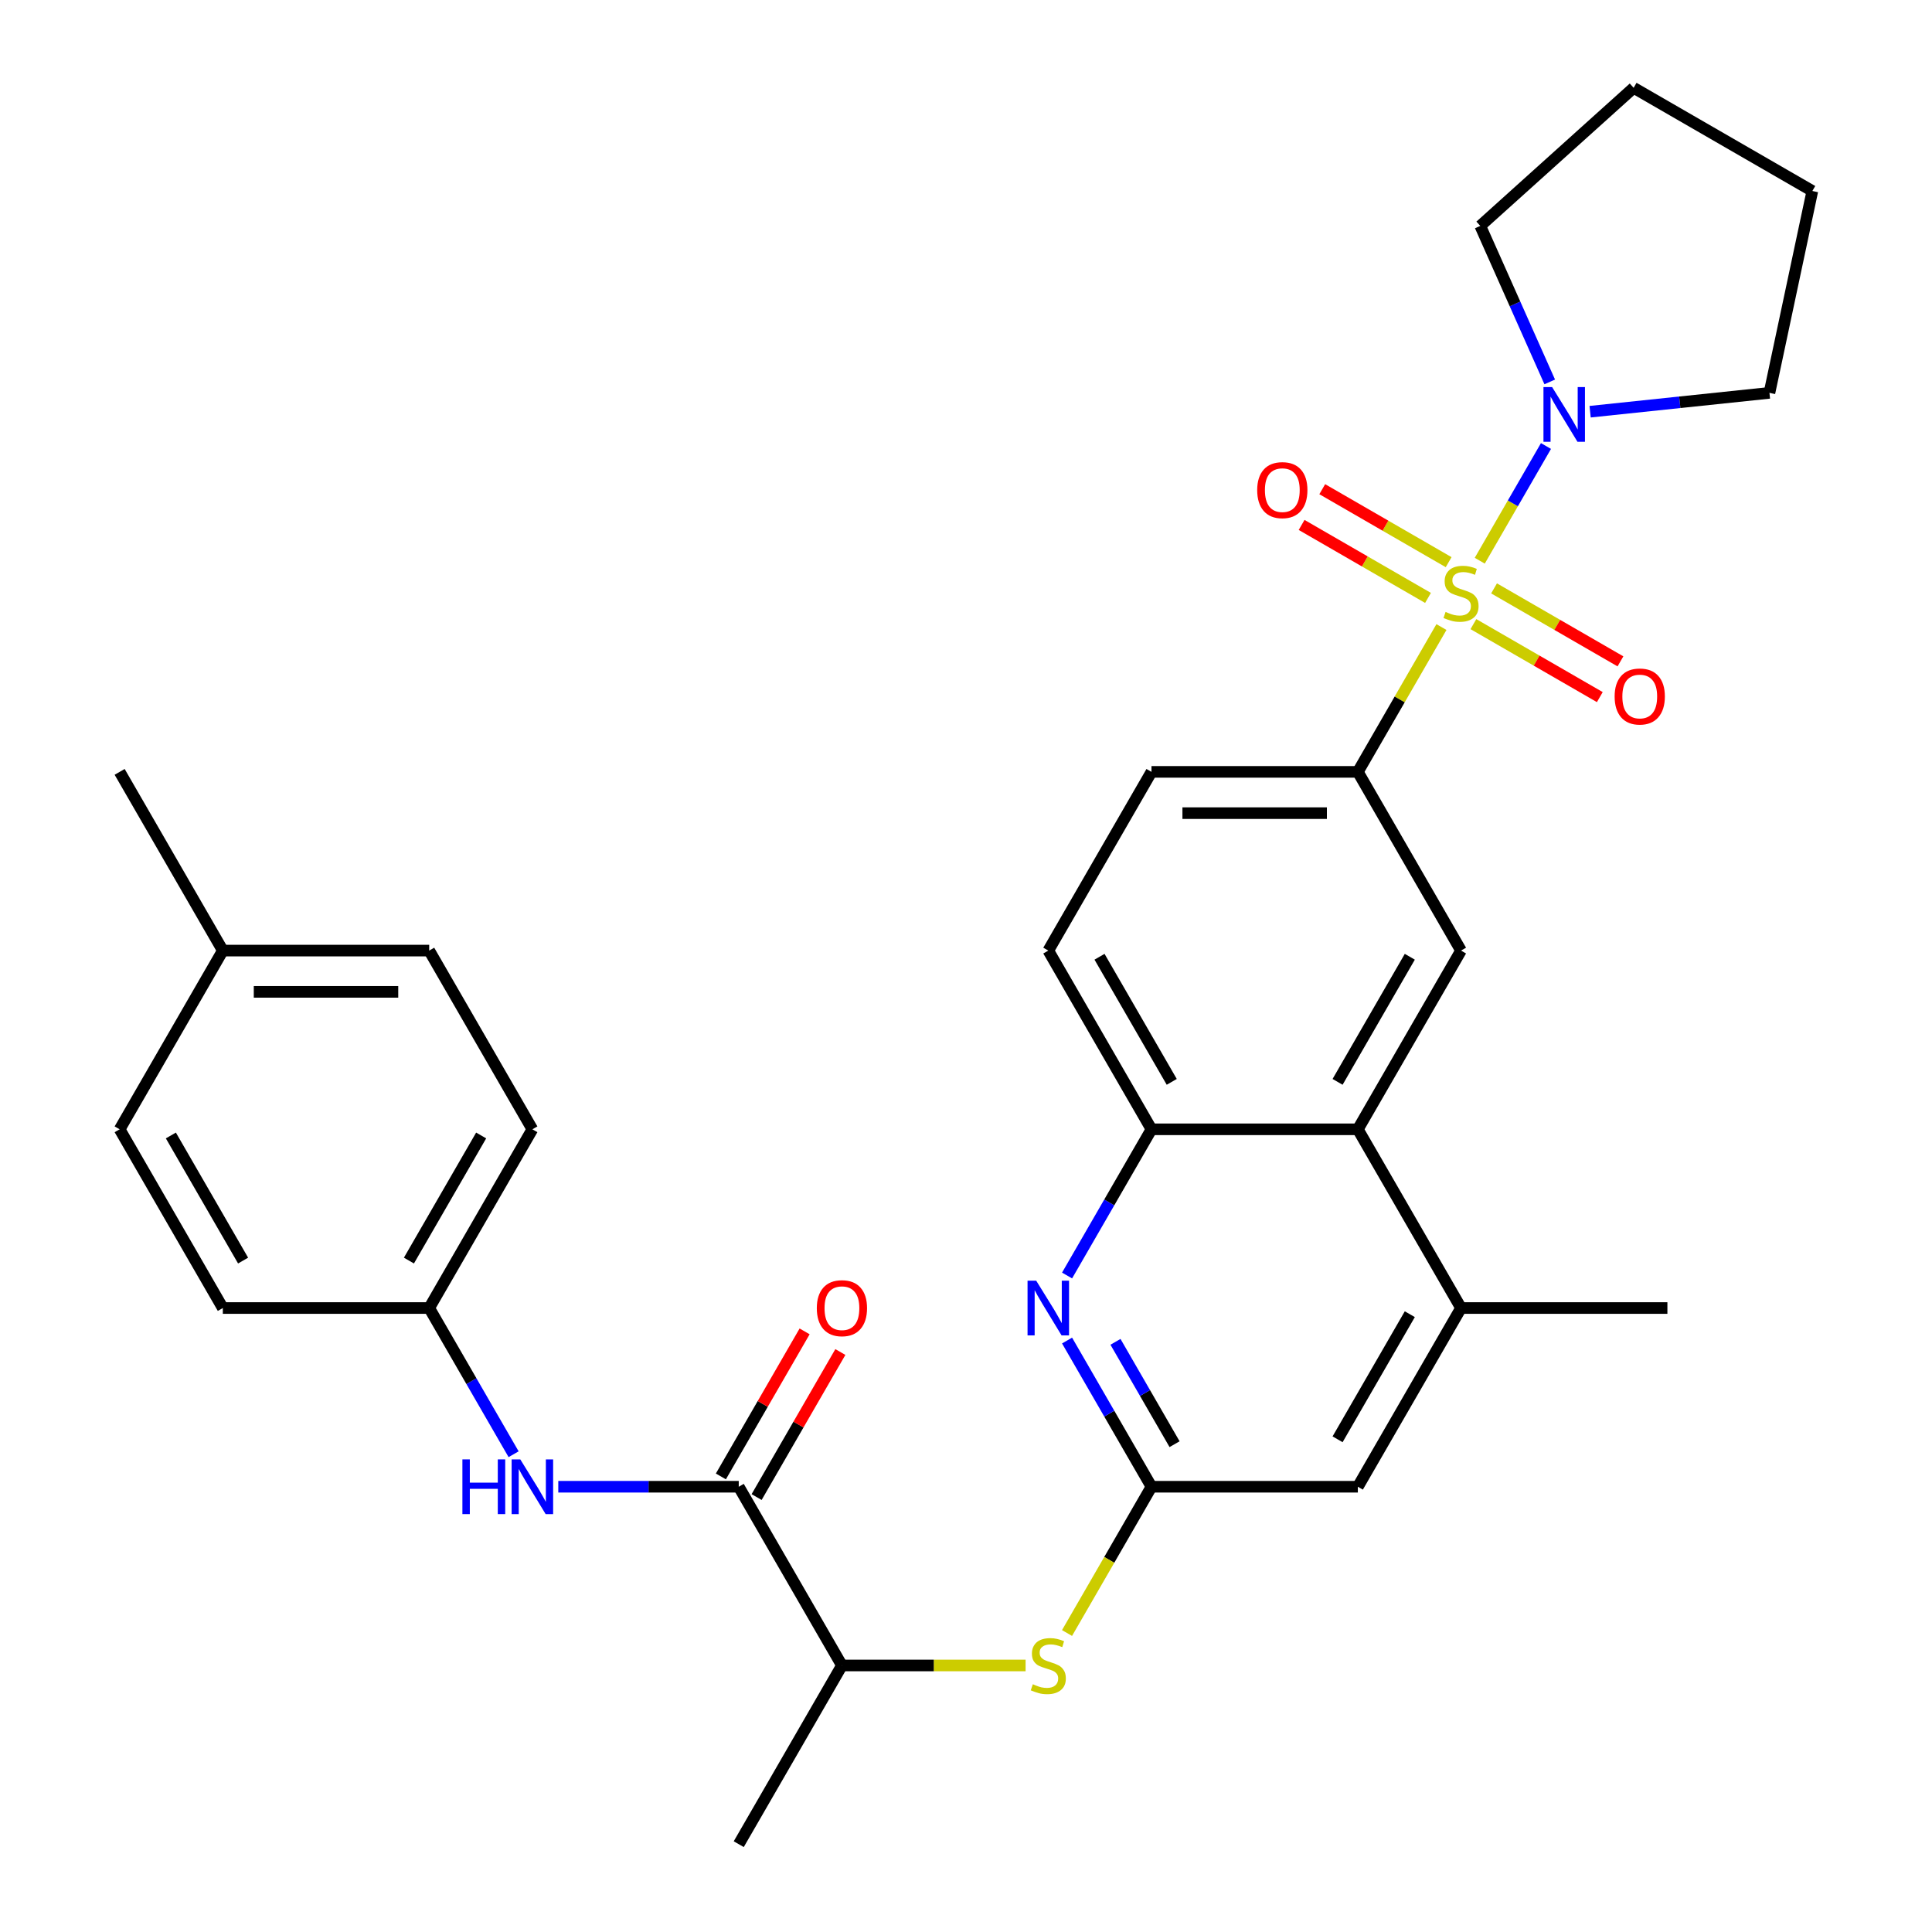 <?xml version='1.0' encoding='iso-8859-1'?>
<svg version='1.1' baseProfile='full'
              xmlns='http://www.w3.org/2000/svg'
                      xmlns:rdkit='http://www.rdkit.org/xml'
                      xmlns:xlink='http://www.w3.org/1999/xlink'
                  xml:space='preserve'
width='1000px' height='1000px' viewBox='0 0 1000 1000'>
<!-- END OF HEADER -->
<rect style='opacity:1.0;fill:#FFFFFF;stroke:none' width='1000' height='1000' x='0' y='0'> </rect>
<path class='bond-0' d='M 746.094,324.563 L 724.456,362.04' style='fill:none;fill-rule:evenodd;stroke:#CCCC00;stroke-width:6px;stroke-linecap:butt;stroke-linejoin:miter;stroke-opacity:1' />
<path class='bond-0' d='M 724.456,362.04 L 702.819,399.518' style='fill:none;fill-rule:evenodd;stroke:#000000;stroke-width:6px;stroke-linecap:butt;stroke-linejoin:miter;stroke-opacity:1' />
<path class='bond-1' d='M 765.92,290.223 L 783.059,260.538' style='fill:none;fill-rule:evenodd;stroke:#CCCC00;stroke-width:6px;stroke-linecap:butt;stroke-linejoin:miter;stroke-opacity:1' />
<path class='bond-1' d='M 783.059,260.538 L 800.197,230.854' style='fill:none;fill-rule:evenodd;stroke:#0000FF;stroke-width:6px;stroke-linecap:butt;stroke-linejoin:miter;stroke-opacity:1' />
<path class='bond-11' d='M 762.636,323.048 L 795.348,341.934' style='fill:none;fill-rule:evenodd;stroke:#CCCC00;stroke-width:6px;stroke-linecap:butt;stroke-linejoin:miter;stroke-opacity:1' />
<path class='bond-11' d='M 795.348,341.934 L 828.059,360.82' style='fill:none;fill-rule:evenodd;stroke:#FF0000;stroke-width:6px;stroke-linecap:butt;stroke-linejoin:miter;stroke-opacity:1' />
<path class='bond-11' d='M 773.318,304.547 L 806.029,323.433' style='fill:none;fill-rule:evenodd;stroke:#CCCC00;stroke-width:6px;stroke-linecap:butt;stroke-linejoin:miter;stroke-opacity:1' />
<path class='bond-11' d='M 806.029,323.433 L 838.741,342.319' style='fill:none;fill-rule:evenodd;stroke:#FF0000;stroke-width:6px;stroke-linecap:butt;stroke-linejoin:miter;stroke-opacity:1' />
<path class='bond-12' d='M 749.817,290.978 L 717.105,272.092' style='fill:none;fill-rule:evenodd;stroke:#CCCC00;stroke-width:6px;stroke-linecap:butt;stroke-linejoin:miter;stroke-opacity:1' />
<path class='bond-12' d='M 717.105,272.092 L 684.394,253.206' style='fill:none;fill-rule:evenodd;stroke:#FF0000;stroke-width:6px;stroke-linecap:butt;stroke-linejoin:miter;stroke-opacity:1' />
<path class='bond-12' d='M 739.135,309.479 L 706.424,290.593' style='fill:none;fill-rule:evenodd;stroke:#CCCC00;stroke-width:6px;stroke-linecap:butt;stroke-linejoin:miter;stroke-opacity:1' />
<path class='bond-12' d='M 706.424,290.593 L 673.712,271.707' style='fill:none;fill-rule:evenodd;stroke:#FF0000;stroke-width:6px;stroke-linecap:butt;stroke-linejoin:miter;stroke-opacity:1' />
<path class='bond-6' d='M 702.819,399.518 L 756.226,492.022' style='fill:none;fill-rule:evenodd;stroke:#000000;stroke-width:6px;stroke-linecap:butt;stroke-linejoin:miter;stroke-opacity:1' />
<path class='bond-16' d='M 702.819,399.518 L 596.004,399.518' style='fill:none;fill-rule:evenodd;stroke:#000000;stroke-width:6px;stroke-linecap:butt;stroke-linejoin:miter;stroke-opacity:1' />
<path class='bond-16' d='M 686.797,420.881 L 612.026,420.881' style='fill:none;fill-rule:evenodd;stroke:#000000;stroke-width:6px;stroke-linecap:butt;stroke-linejoin:miter;stroke-opacity:1' />
<path class='bond-22' d='M 802.141,197.678 L 784.164,157.303' style='fill:none;fill-rule:evenodd;stroke:#0000FF;stroke-width:6px;stroke-linecap:butt;stroke-linejoin:miter;stroke-opacity:1' />
<path class='bond-22' d='M 784.164,157.303 L 766.188,116.928' style='fill:none;fill-rule:evenodd;stroke:#000000;stroke-width:6px;stroke-linecap:butt;stroke-linejoin:miter;stroke-opacity:1' />
<path class='bond-23' d='M 823.044,213.099 L 869.454,208.221' style='fill:none;fill-rule:evenodd;stroke:#0000FF;stroke-width:6px;stroke-linecap:butt;stroke-linejoin:miter;stroke-opacity:1' />
<path class='bond-23' d='M 869.454,208.221 L 915.864,203.343' style='fill:none;fill-rule:evenodd;stroke:#000000;stroke-width:6px;stroke-linecap:butt;stroke-linejoin:miter;stroke-opacity:1' />
<path class='bond-2' d='M 596.004,769.536 L 574.158,731.699' style='fill:none;fill-rule:evenodd;stroke:#000000;stroke-width:6px;stroke-linecap:butt;stroke-linejoin:miter;stroke-opacity:1' />
<path class='bond-2' d='M 574.158,731.699 L 552.313,693.862' style='fill:none;fill-rule:evenodd;stroke:#0000FF;stroke-width:6px;stroke-linecap:butt;stroke-linejoin:miter;stroke-opacity:1' />
<path class='bond-2' d='M 607.951,747.504 L 592.659,721.018' style='fill:none;fill-rule:evenodd;stroke:#000000;stroke-width:6px;stroke-linecap:butt;stroke-linejoin:miter;stroke-opacity:1' />
<path class='bond-2' d='M 592.659,721.018 L 577.368,694.532' style='fill:none;fill-rule:evenodd;stroke:#0000FF;stroke-width:6px;stroke-linecap:butt;stroke-linejoin:miter;stroke-opacity:1' />
<path class='bond-8' d='M 596.004,769.536 L 574.147,807.393' style='fill:none;fill-rule:evenodd;stroke:#000000;stroke-width:6px;stroke-linecap:butt;stroke-linejoin:miter;stroke-opacity:1' />
<path class='bond-8' d='M 574.147,807.393 L 552.29,845.25' style='fill:none;fill-rule:evenodd;stroke:#CCCC00;stroke-width:6px;stroke-linecap:butt;stroke-linejoin:miter;stroke-opacity:1' />
<path class='bond-33' d='M 596.004,769.536 L 702.819,769.536' style='fill:none;fill-rule:evenodd;stroke:#000000;stroke-width:6px;stroke-linecap:butt;stroke-linejoin:miter;stroke-opacity:1' />
<path class='bond-3' d='M 552.313,660.201 L 574.158,622.364' style='fill:none;fill-rule:evenodd;stroke:#0000FF;stroke-width:6px;stroke-linecap:butt;stroke-linejoin:miter;stroke-opacity:1' />
<path class='bond-3' d='M 574.158,622.364 L 596.004,584.527' style='fill:none;fill-rule:evenodd;stroke:#000000;stroke-width:6px;stroke-linecap:butt;stroke-linejoin:miter;stroke-opacity:1' />
<path class='bond-4' d='M 382.373,769.536 L 435.781,862.041' style='fill:none;fill-rule:evenodd;stroke:#000000;stroke-width:6px;stroke-linecap:butt;stroke-linejoin:miter;stroke-opacity:1' />
<path class='bond-10' d='M 382.373,769.536 L 335.671,769.536' style='fill:none;fill-rule:evenodd;stroke:#000000;stroke-width:6px;stroke-linecap:butt;stroke-linejoin:miter;stroke-opacity:1' />
<path class='bond-10' d='M 335.671,769.536 L 288.969,769.536' style='fill:none;fill-rule:evenodd;stroke:#0000FF;stroke-width:6px;stroke-linecap:butt;stroke-linejoin:miter;stroke-opacity:1' />
<path class='bond-15' d='M 391.624,774.877 L 413.296,737.34' style='fill:none;fill-rule:evenodd;stroke:#000000;stroke-width:6px;stroke-linecap:butt;stroke-linejoin:miter;stroke-opacity:1' />
<path class='bond-15' d='M 413.296,737.34 L 434.968,699.803' style='fill:none;fill-rule:evenodd;stroke:#FF0000;stroke-width:6px;stroke-linecap:butt;stroke-linejoin:miter;stroke-opacity:1' />
<path class='bond-15' d='M 373.123,764.195 L 394.795,726.658' style='fill:none;fill-rule:evenodd;stroke:#000000;stroke-width:6px;stroke-linecap:butt;stroke-linejoin:miter;stroke-opacity:1' />
<path class='bond-15' d='M 394.795,726.658 L 416.467,689.121' style='fill:none;fill-rule:evenodd;stroke:#FF0000;stroke-width:6px;stroke-linecap:butt;stroke-linejoin:miter;stroke-opacity:1' />
<path class='bond-5' d='M 702.819,584.527 L 756.226,492.022' style='fill:none;fill-rule:evenodd;stroke:#000000;stroke-width:6px;stroke-linecap:butt;stroke-linejoin:miter;stroke-opacity:1' />
<path class='bond-5' d='M 692.329,559.97 L 729.714,495.216' style='fill:none;fill-rule:evenodd;stroke:#000000;stroke-width:6px;stroke-linecap:butt;stroke-linejoin:miter;stroke-opacity:1' />
<path class='bond-9' d='M 702.819,584.527 L 756.226,677.032' style='fill:none;fill-rule:evenodd;stroke:#000000;stroke-width:6px;stroke-linecap:butt;stroke-linejoin:miter;stroke-opacity:1' />
<path class='bond-32' d='M 702.819,584.527 L 596.004,584.527' style='fill:none;fill-rule:evenodd;stroke:#000000;stroke-width:6px;stroke-linecap:butt;stroke-linejoin:miter;stroke-opacity:1' />
<path class='bond-7' d='M 596.004,584.527 L 542.596,492.022' style='fill:none;fill-rule:evenodd;stroke:#000000;stroke-width:6px;stroke-linecap:butt;stroke-linejoin:miter;stroke-opacity:1' />
<path class='bond-7' d='M 606.493,559.97 L 569.108,495.216' style='fill:none;fill-rule:evenodd;stroke:#000000;stroke-width:6px;stroke-linecap:butt;stroke-linejoin:miter;stroke-opacity:1' />
<path class='bond-14' d='M 530.846,862.041 L 483.313,862.041' style='fill:none;fill-rule:evenodd;stroke:#CCCC00;stroke-width:6px;stroke-linecap:butt;stroke-linejoin:miter;stroke-opacity:1' />
<path class='bond-14' d='M 483.313,862.041 L 435.781,862.041' style='fill:none;fill-rule:evenodd;stroke:#000000;stroke-width:6px;stroke-linecap:butt;stroke-linejoin:miter;stroke-opacity:1' />
<path class='bond-13' d='M 756.226,677.032 L 702.819,769.536' style='fill:none;fill-rule:evenodd;stroke:#000000;stroke-width:6px;stroke-linecap:butt;stroke-linejoin:miter;stroke-opacity:1' />
<path class='bond-13' d='M 729.714,680.226 L 692.329,744.979' style='fill:none;fill-rule:evenodd;stroke:#000000;stroke-width:6px;stroke-linecap:butt;stroke-linejoin:miter;stroke-opacity:1' />
<path class='bond-26' d='M 756.226,677.032 L 863.042,677.032' style='fill:none;fill-rule:evenodd;stroke:#000000;stroke-width:6px;stroke-linecap:butt;stroke-linejoin:miter;stroke-opacity:1' />
<path class='bond-18' d='M 265.841,752.706 L 243.996,714.869' style='fill:none;fill-rule:evenodd;stroke:#0000FF;stroke-width:6px;stroke-linecap:butt;stroke-linejoin:miter;stroke-opacity:1' />
<path class='bond-18' d='M 243.996,714.869 L 222.151,677.032' style='fill:none;fill-rule:evenodd;stroke:#000000;stroke-width:6px;stroke-linecap:butt;stroke-linejoin:miter;stroke-opacity:1' />
<path class='bond-27' d='M 435.781,862.041 L 382.373,954.545' style='fill:none;fill-rule:evenodd;stroke:#000000;stroke-width:6px;stroke-linecap:butt;stroke-linejoin:miter;stroke-opacity:1' />
<path class='bond-17' d='M 596.004,399.518 L 542.596,492.022' style='fill:none;fill-rule:evenodd;stroke:#000000;stroke-width:6px;stroke-linecap:butt;stroke-linejoin:miter;stroke-opacity:1' />
<path class='bond-20' d='M 222.151,677.032 L 115.335,677.032' style='fill:none;fill-rule:evenodd;stroke:#000000;stroke-width:6px;stroke-linecap:butt;stroke-linejoin:miter;stroke-opacity:1' />
<path class='bond-21' d='M 222.151,677.032 L 275.558,584.527' style='fill:none;fill-rule:evenodd;stroke:#000000;stroke-width:6px;stroke-linecap:butt;stroke-linejoin:miter;stroke-opacity:1' />
<path class='bond-21' d='M 211.661,652.474 L 249.046,587.721' style='fill:none;fill-rule:evenodd;stroke:#000000;stroke-width:6px;stroke-linecap:butt;stroke-linejoin:miter;stroke-opacity:1' />
<path class='bond-19' d='M 115.335,492.022 L 222.151,492.022' style='fill:none;fill-rule:evenodd;stroke:#000000;stroke-width:6px;stroke-linecap:butt;stroke-linejoin:miter;stroke-opacity:1' />
<path class='bond-19' d='M 131.358,513.385 L 206.128,513.385' style='fill:none;fill-rule:evenodd;stroke:#000000;stroke-width:6px;stroke-linecap:butt;stroke-linejoin:miter;stroke-opacity:1' />
<path class='bond-28' d='M 115.335,492.022 L 61.928,399.518' style='fill:none;fill-rule:evenodd;stroke:#000000;stroke-width:6px;stroke-linecap:butt;stroke-linejoin:miter;stroke-opacity:1' />
<path class='bond-34' d='M 115.335,492.022 L 61.928,584.527' style='fill:none;fill-rule:evenodd;stroke:#000000;stroke-width:6px;stroke-linecap:butt;stroke-linejoin:miter;stroke-opacity:1' />
<path class='bond-25' d='M 115.335,677.032 L 61.928,584.527' style='fill:none;fill-rule:evenodd;stroke:#000000;stroke-width:6px;stroke-linecap:butt;stroke-linejoin:miter;stroke-opacity:1' />
<path class='bond-25' d='M 125.825,652.474 L 88.44,587.721' style='fill:none;fill-rule:evenodd;stroke:#000000;stroke-width:6px;stroke-linecap:butt;stroke-linejoin:miter;stroke-opacity:1' />
<path class='bond-24' d='M 275.558,584.527 L 222.151,492.022' style='fill:none;fill-rule:evenodd;stroke:#000000;stroke-width:6px;stroke-linecap:butt;stroke-linejoin:miter;stroke-opacity:1' />
<path class='bond-30' d='M 766.188,116.928 L 845.567,45.455' style='fill:none;fill-rule:evenodd;stroke:#000000;stroke-width:6px;stroke-linecap:butt;stroke-linejoin:miter;stroke-opacity:1' />
<path class='bond-29' d='M 915.864,203.343 L 938.072,98.862' style='fill:none;fill-rule:evenodd;stroke:#000000;stroke-width:6px;stroke-linecap:butt;stroke-linejoin:miter;stroke-opacity:1' />
<path class='bond-31' d='M 938.072,98.862 L 845.567,45.455' style='fill:none;fill-rule:evenodd;stroke:#000000;stroke-width:6px;stroke-linecap:butt;stroke-linejoin:miter;stroke-opacity:1' />
<path  class='atom-0' d='M 748.226 316.733
Q 748.546 316.853, 749.866 317.413
Q 751.186 317.973, 752.626 318.333
Q 754.106 318.653, 755.546 318.653
Q 758.226 318.653, 759.786 317.373
Q 761.346 316.053, 761.346 313.773
Q 761.346 312.213, 760.546 311.253
Q 759.786 310.293, 758.586 309.773
Q 757.386 309.253, 755.386 308.653
Q 752.866 307.893, 751.346 307.173
Q 749.866 306.453, 748.786 304.933
Q 747.746 303.413, 747.746 300.853
Q 747.746 297.293, 750.146 295.093
Q 752.586 292.893, 757.386 292.893
Q 760.666 292.893, 764.386 294.453
L 763.466 297.533
Q 760.066 296.133, 757.506 296.133
Q 754.746 296.133, 753.226 297.293
Q 751.706 298.413, 751.746 300.373
Q 751.746 301.893, 752.506 302.813
Q 753.306 303.733, 754.426 304.253
Q 755.586 304.773, 757.506 305.373
Q 760.066 306.173, 761.586 306.973
Q 763.106 307.773, 764.186 309.413
Q 765.306 311.013, 765.306 313.773
Q 765.306 317.693, 762.666 319.813
Q 760.066 321.893, 755.706 321.893
Q 753.186 321.893, 751.266 321.333
Q 749.386 320.813, 747.146 319.893
L 748.226 316.733
' fill='#CCCC00'/>
<path  class='atom-2' d='M 803.374 200.348
L 812.654 215.348
Q 813.574 216.828, 815.054 219.508
Q 816.534 222.188, 816.614 222.348
L 816.614 200.348
L 820.374 200.348
L 820.374 228.668
L 816.494 228.668
L 806.534 212.268
Q 805.374 210.348, 804.134 208.148
Q 802.934 205.948, 802.574 205.268
L 802.574 228.668
L 798.894 228.668
L 798.894 200.348
L 803.374 200.348
' fill='#0000FF'/>
<path  class='atom-4' d='M 536.336 662.872
L 545.616 677.872
Q 546.536 679.352, 548.016 682.032
Q 549.496 684.712, 549.576 684.872
L 549.576 662.872
L 553.336 662.872
L 553.336 691.192
L 549.456 691.192
L 539.496 674.792
Q 538.336 672.872, 537.096 670.672
Q 535.896 668.472, 535.536 667.792
L 535.536 691.192
L 531.856 691.192
L 531.856 662.872
L 536.336 662.872
' fill='#0000FF'/>
<path  class='atom-9' d='M 534.596 871.761
Q 534.916 871.881, 536.236 872.441
Q 537.556 873.001, 538.996 873.361
Q 540.476 873.681, 541.916 873.681
Q 544.596 873.681, 546.156 872.401
Q 547.716 871.081, 547.716 868.801
Q 547.716 867.241, 546.916 866.281
Q 546.156 865.321, 544.956 864.801
Q 543.756 864.281, 541.756 863.681
Q 539.236 862.921, 537.716 862.201
Q 536.236 861.481, 535.156 859.961
Q 534.116 858.441, 534.116 855.881
Q 534.116 852.321, 536.516 850.121
Q 538.956 847.921, 543.756 847.921
Q 547.036 847.921, 550.756 849.481
L 549.836 852.561
Q 546.436 851.161, 543.876 851.161
Q 541.116 851.161, 539.596 852.321
Q 538.076 853.441, 538.116 855.401
Q 538.116 856.921, 538.876 857.841
Q 539.676 858.761, 540.796 859.281
Q 541.956 859.801, 543.876 860.401
Q 546.436 861.201, 547.956 862.001
Q 549.476 862.801, 550.556 864.441
Q 551.676 866.041, 551.676 868.801
Q 551.676 872.721, 549.036 874.841
Q 546.436 876.921, 542.076 876.921
Q 539.556 876.921, 537.636 876.361
Q 535.756 875.841, 533.516 874.921
L 534.596 871.761
' fill='#CCCC00'/>
<path  class='atom-11' d='M 239.338 755.376
L 243.178 755.376
L 243.178 767.416
L 257.658 767.416
L 257.658 755.376
L 261.498 755.376
L 261.498 783.696
L 257.658 783.696
L 257.658 770.616
L 243.178 770.616
L 243.178 783.696
L 239.338 783.696
L 239.338 755.376
' fill='#0000FF'/>
<path  class='atom-11' d='M 269.298 755.376
L 278.578 770.376
Q 279.498 771.856, 280.978 774.536
Q 282.458 777.216, 282.538 777.376
L 282.538 755.376
L 286.298 755.376
L 286.298 783.696
L 282.418 783.696
L 272.458 767.296
Q 271.298 765.376, 270.058 763.176
Q 268.858 760.976, 268.498 760.296
L 268.498 783.696
L 264.818 783.696
L 264.818 755.376
L 269.298 755.376
' fill='#0000FF'/>
<path  class='atom-12' d='M 835.731 360.501
Q 835.731 353.701, 839.091 349.901
Q 842.451 346.101, 848.731 346.101
Q 855.011 346.101, 858.371 349.901
Q 861.731 353.701, 861.731 360.501
Q 861.731 367.381, 858.331 371.301
Q 854.931 375.181, 848.731 375.181
Q 842.491 375.181, 839.091 371.301
Q 835.731 367.421, 835.731 360.501
M 848.731 371.981
Q 853.051 371.981, 855.371 369.101
Q 857.731 366.181, 857.731 360.501
Q 857.731 354.941, 855.371 352.141
Q 853.051 349.301, 848.731 349.301
Q 844.411 349.301, 842.051 352.101
Q 839.731 354.901, 839.731 360.501
Q 839.731 366.221, 842.051 369.101
Q 844.411 371.981, 848.731 371.981
' fill='#FF0000'/>
<path  class='atom-13' d='M 650.722 253.685
Q 650.722 246.885, 654.082 243.085
Q 657.442 239.285, 663.722 239.285
Q 670.002 239.285, 673.362 243.085
Q 676.722 246.885, 676.722 253.685
Q 676.722 260.565, 673.322 264.485
Q 669.922 268.365, 663.722 268.365
Q 657.482 268.365, 654.082 264.485
Q 650.722 260.605, 650.722 253.685
M 663.722 265.165
Q 668.042 265.165, 670.362 262.285
Q 672.722 259.365, 672.722 253.685
Q 672.722 248.125, 670.362 245.325
Q 668.042 242.485, 663.722 242.485
Q 659.402 242.485, 657.042 245.285
Q 654.722 248.085, 654.722 253.685
Q 654.722 259.405, 657.042 262.285
Q 659.402 265.165, 663.722 265.165
' fill='#FF0000'/>
<path  class='atom-16' d='M 422.781 677.112
Q 422.781 670.312, 426.141 666.512
Q 429.501 662.712, 435.781 662.712
Q 442.061 662.712, 445.421 666.512
Q 448.781 670.312, 448.781 677.112
Q 448.781 683.992, 445.381 687.912
Q 441.981 691.792, 435.781 691.792
Q 429.541 691.792, 426.141 687.912
Q 422.781 684.032, 422.781 677.112
M 435.781 688.592
Q 440.101 688.592, 442.421 685.712
Q 444.781 682.792, 444.781 677.112
Q 444.781 671.552, 442.421 668.752
Q 440.101 665.912, 435.781 665.912
Q 431.461 665.912, 429.101 668.712
Q 426.781 671.512, 426.781 677.112
Q 426.781 682.832, 429.101 685.712
Q 431.461 688.592, 435.781 688.592
' fill='#FF0000'/>
</svg>
